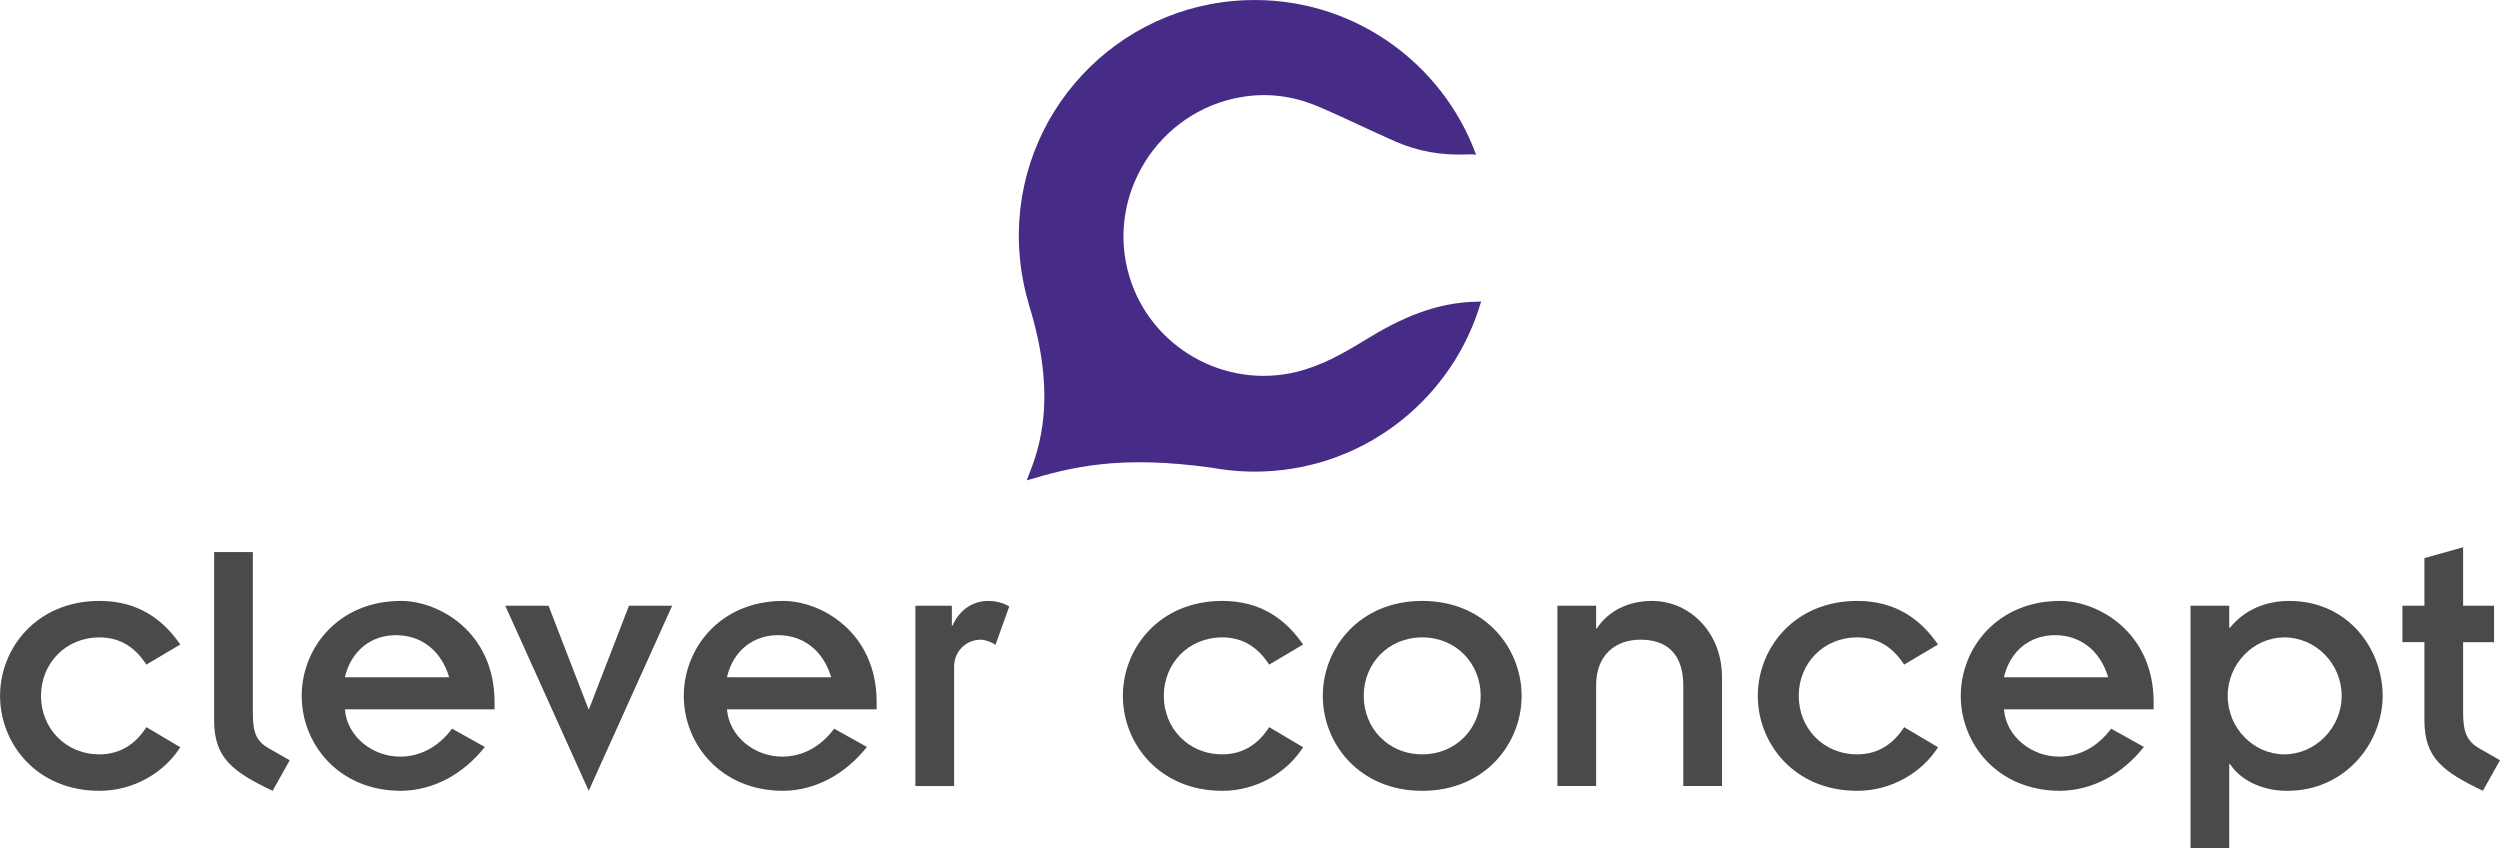 <?xml version="1.0" encoding="UTF-8"?> <svg xmlns="http://www.w3.org/2000/svg" id="Ebene_1" version="1.1" viewBox="0 0 436.54 148.11"><defs><style> .st0 { fill: #462c86; } .st1 { fill: #4a4a49; } </style></defs><g><path class="st1" d="M25.56,116.05c-1.82-2.8-4.36-4.75-8.19-4.75-5.92,0-10.21,4.55-10.21,10.21s4.29,10.21,10.21,10.21c3.71,0,6.37-1.89,8.19-4.75l5.92,3.51c-2.8,4.42-8.13,7.61-14.11,7.61-10.99,0-17.36-8.26-17.36-16.58s6.37-16.58,17.36-16.58c6.7,0,11.06,3.19,14.11,7.61l-5.92,3.51Z"></path><path class="st1" d="M44.15,96.41v28.16c0,3.64.78,4.94,2.8,6.11l3.64,2.08-2.99,5.33c-6.96-3.32-10.21-5.72-10.21-12.29v-29.4h6.76Z"></path><path class="st1" d="M84.67,130.42c-3.77,4.75-8.97,7.61-14.63,7.67-10.99,0-17.36-8.26-17.36-16.58s6.37-16.58,17.36-16.58c6.57,0,16.32,5.4,16.32,17.69v1.24h-26.14c.39,4.81,4.88,8.26,9.62,8.26,3.64,0,6.76-1.76,9.1-4.88l5.72,3.19ZM78.43,118.26c-1.43-4.81-5.01-7.35-9.3-7.35s-7.8,2.67-8.91,7.35h18.21Z"></path><path class="st1" d="M88.24,105.77h7.54l6.96,18.01h.13l6.96-18.01h7.54l-14.57,32.32-14.57-32.32Z"></path><path class="st1" d="M151.39,130.42c-3.77,4.75-8.97,7.61-14.63,7.67-10.99,0-17.36-8.26-17.36-16.58s6.37-16.58,17.36-16.58c6.57,0,16.32,5.4,16.32,17.69v1.24h-26.14c.39,4.81,4.88,8.26,9.62,8.26,3.64,0,6.76-1.76,9.1-4.88l5.72,3.19ZM145.14,118.26c-1.43-4.81-5.01-7.35-9.3-7.35s-7.8,2.67-8.91,7.35h18.21Z"></path><path class="st1" d="M159.84,105.77h6.37v3.45h.13c1.11-2.6,3.45-4.29,6.18-4.29,1.5,0,2.8.39,3.71.98l-2.41,6.7c-.65-.52-1.89-.91-2.54-.91-2.47,0-4.68,1.89-4.68,4.75v20.81h-6.76v-31.48Z"></path><path class="st1" d="M221.62,116.05c-1.82-2.8-4.36-4.75-8.19-4.75-5.92,0-10.21,4.55-10.21,10.21s4.29,10.21,10.21,10.21c3.71,0,6.37-1.89,8.19-4.75l5.92,3.51c-2.8,4.42-8.13,7.61-14.11,7.61-10.99,0-17.36-8.26-17.36-16.58s6.37-16.58,17.36-16.58c6.7,0,11.06,3.19,14.11,7.61l-5.92,3.51Z"></path><path class="st1" d="M248.34,104.93c10.99,0,17.36,8.26,17.36,16.58s-6.37,16.58-17.36,16.58-17.36-8.26-17.36-16.58,6.37-16.58,17.36-16.58ZM248.34,131.72c5.92,0,10.21-4.55,10.21-10.21s-4.29-10.21-10.21-10.21-10.21,4.55-10.21,10.21,4.29,10.21,10.21,10.21Z"></path><path class="st1" d="M271.95,105.77h6.76v3.97h.13c1.89-2.93,5.33-4.81,9.62-4.81,6.63,0,12.23,5.53,12.23,13.33v18.99h-6.76v-17.49c0-5.72-2.99-8.06-7.48-8.06s-7.74,2.8-7.74,7.93v17.62h-6.76v-31.48Z"></path><path class="st1" d="M332.49,116.05c-1.82-2.8-4.36-4.75-8.19-4.75-5.92,0-10.21,4.55-10.21,10.21s4.29,10.21,10.21,10.21c3.71,0,6.37-1.89,8.19-4.75l5.92,3.51c-2.8,4.42-8.13,7.61-14.11,7.61-10.99,0-17.36-8.26-17.36-16.58s6.37-16.58,17.36-16.58c6.7,0,11.06,3.19,14.11,7.61l-5.92,3.51Z"></path><path class="st1" d="M374.37,130.42c-3.77,4.75-8.98,7.61-14.63,7.67-10.99,0-17.36-8.26-17.36-16.58s6.37-16.58,17.36-16.58c6.57,0,16.32,5.4,16.32,17.69v1.24h-26.14c.39,4.81,4.88,8.26,9.62,8.26,3.64,0,6.76-1.76,9.1-4.88l5.72,3.19ZM368.12,118.26c-1.43-4.81-5.01-7.35-9.3-7.35s-7.8,2.67-8.91,7.35h18.21Z"></path><path class="st1" d="M389.26,109.61h.13c2.41-2.99,6.05-4.68,10.34-4.68,10.34,0,16.32,8.45,16.32,16.58s-6.44,16.58-16.65,16.58c-4.68,0-8.26-2.02-10.01-4.68h-.13v14.7h-6.76v-42.34h6.76v3.84ZM398.88,111.3c-5.33,0-9.89,4.55-9.89,10.21s4.55,10.21,9.89,10.21,10.01-4.55,10.01-10.21-4.55-10.21-10.01-10.21Z"></path><path class="st1" d="M419.5,105.77h3.84v-8.32l6.76-1.89v10.21h5.4v6.37h-5.4v12.42c0,3.38.78,4.94,2.8,6.11l3.64,2.08-2.99,5.33c-6.96-3.32-10.21-5.72-10.21-12.29v-13.66h-3.84v-6.37Z"></path></g><path class="st0" d="M258.09,52.68c-7.3.06-13.57,2.91-19.61,6.63-3.8,2.34-7.68,4.55-12.09,5.63-12.57,3.06-25.48-4.3-29.19-16.69-4.22-14.07,5.03-28.82,19.54-31.3,4.67-.8,9.12-.17,13.39,1.63,4.62,1.95,9.1,4.2,13.7,6.2,3.83,1.66,7.87,2.34,12.05,2.19.62-.02,1.25-.04,1.87.04C251.78,10.74,235.9-.61,217.64.03c-22.73.79-40.51,19.86-39.71,42.59.13,3.59.71,7.06,1.69,10.36l-.04-.04c5.75,18.13,1,27.4-.3,30.94,7.95-2.36,16.21-4.45,32.4-2.2,2.86.52,5.82.75,8.84.65,18.25-.64,33.29-13.06,38.11-29.69-.18.02-.35.04-.54.04Z"></path></svg> 